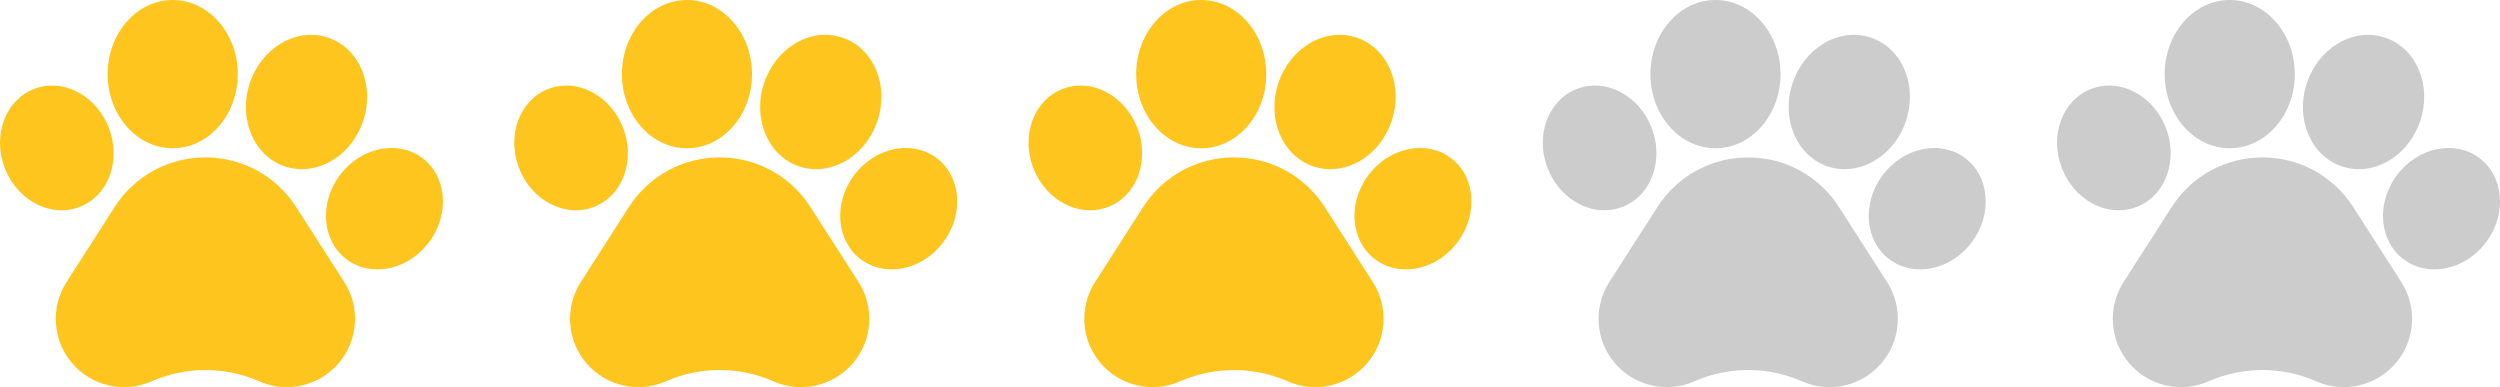 <svg xmlns="http://www.w3.org/2000/svg" xmlns:xlink="http://www.w3.org/1999/xlink" xmlns:xodm="http://www.corel.com/coreldraw/odm/2003" xml:space="preserve" width="243.067mm" height="37.64mm" style="shape-rendering:geometricPrecision; text-rendering:geometricPrecision; image-rendering:optimizeQuality; fill-rule:evenodd; clip-rule:evenodd" viewBox="0 0 24305.64 3763.83"> <defs> <style type="text/css"> <![CDATA[ .fil2 {fill:#CCCCCC;fill-rule:nonzero} .fil0 {fill:#FFC51F;fill-rule:nonzero} .fil1 {fill:#FFC51F;fill-rule:nonzero} ]]> </style> </defs> <g id="Camada_x0020_1">  <g id="icon.svg"> <path class="fil0" d="M2879.82 2013.22c-193.78,-302.31 -523.82,-482.82 -882.87,-482.82 -359.04,0 -689.09,180.5 -882.84,482.82l-466.95 728.45c-77.47,120.84 -113.22,260.48 -103.4,403.7 9.82,143.24 64.34,276.65 157.61,385.85 93.34,109.12 216.68,183.7 356.68,215.7 139.99,32 283.51,18.33 415,-39.46l8.8 -3.91c330.87,-142.52 708.94,-141.21 1038.94,3.91 85.13,37.43 175.31,56.35 266.33,56.35 49.48,0 99.26,-5.62 148.57,-16.86 140,-31.96 263.34,-106.55 356.71,-215.69 93.32,-109.12 147.85,-242.55 157.71,-385.83 9.86,-143.28 -25.89,-282.89 -103.37,-403.8l-466.95 -728.41zm0 0z"></path> <path class="fil0" d="M772.94 2012.26c138.91,-53.36 244.45,-165.29 297.16,-315.22 50.17,-142.66 46.06,-303.73 -11.6,-453.54 -57.7,-149.72 -162.64,-271.95 -295.51,-344.2 -139.57,-75.87 -292.92,-88.22 -431.6,-34.76 -279.01,107.28 -407.05,452.06 -285.38,768.77 97.19,252.07 323.86,411.18 553.03,411.18 58.52,0 117.19,-10.38 173.91,-32.23l-0.01 0zm0 0z"></path> <path class="fil0" d="M1678.98 1441.56c348.79,0 632.57,-323.31 632.57,-720.7 0,-397.49 -283.78,-720.86 -632.57,-720.86 -348.76,0 -632.51,323.37 -632.51,720.86 0,397.39 283.75,720.7 632.51,720.7zm0 0z"></path> <path class="fil0" d="M2771.44 1618.62l0.03 0c53.65,17.81 108.39,26.32 162.9,26.32 254.37,0 502.27,-185.14 596.85,-469.68 54.48,-163.78 50.9,-336.97 -10.09,-487.61 -63.8,-157.71 -182.05,-272.19 -333,-322.36 -150.97,-50.17 -314.23,-29.24 -459.75,58.88 -139.01,84.18 -245.53,220.76 -299.94,384.55 -114.83,345.5 39.03,708.83 342.98,809.89l0.01 0zm0 0z"></path> <path class="fil0" d="M4103.58 1534.5l-0.1 -0.09c-240.54,-177.69 -600.27,-100.68 -801.98,171.77 -201.51,272.57 -170,639.01 70.18,816.82 87.6,64.9 191.09,95.91 297.02,95.91 184.62,0 376.69,-94.23 505.1,-267.51 201.47,-272.58 169.99,-639.02 -70.22,-816.9l0 0zm0 0z"></path> </g> <g id="icon.svg_0"> <path class="fil1" d="M7879.61 2013.22c-193.78,-302.31 -523.82,-482.82 -882.87,-482.82 -359.04,0 -689.09,180.5 -882.84,482.82l-466.95 728.45c-77.47,120.84 -113.22,260.48 -103.4,403.7 9.82,143.24 64.34,276.65 157.61,385.85 93.34,109.12 216.68,183.7 356.68,215.7 139.99,32 283.51,18.33 415,-39.46l8.8 -3.91c330.87,-142.52 708.94,-141.21 1038.94,3.91 85.13,37.43 175.31,56.35 266.33,56.35 49.48,0 99.26,-5.62 148.57,-16.86 140,-31.96 263.34,-106.55 356.71,-215.69 93.32,-109.12 147.85,-242.55 157.71,-385.83 9.86,-143.28 -25.89,-282.89 -103.37,-403.8l-466.95 -728.41zm0 0z"></path> <path class="fil1" d="M5772.72 2012.26c138.91,-53.36 244.45,-165.29 297.16,-315.22 50.17,-142.66 46.06,-303.73 -11.6,-453.54 -57.7,-149.72 -162.64,-271.95 -295.51,-344.2 -139.57,-75.87 -292.92,-88.22 -431.6,-34.76 -279.01,107.28 -407.05,452.06 -285.38,768.77 97.19,252.07 323.86,411.18 553.03,411.18 58.52,0 117.19,-10.38 173.91,-32.23l-0.01 0zm0 0z"></path> <path class="fil1" d="M6678.76 1441.56c348.79,0 632.57,-323.31 632.57,-720.7 0,-397.49 -283.78,-720.86 -632.57,-720.86 -348.76,0 -632.51,323.37 -632.51,720.86 0,397.39 283.75,720.7 632.51,720.7zm0 0z"></path> <path class="fil1" d="M7771.22 1618.62l0.03 0c53.65,17.81 108.39,26.32 162.9,26.32 254.37,0 502.27,-185.14 596.85,-469.68 54.48,-163.78 50.9,-336.97 -10.09,-487.61 -63.8,-157.71 -182.05,-272.19 -333,-322.36 -150.97,-50.17 -314.23,-29.24 -459.75,58.88 -139.01,84.18 -245.53,220.76 -299.94,384.55 -114.83,345.5 39.03,708.83 342.98,809.89l0.01 0zm0 0z"></path> <path class="fil1" d="M9103.36 1534.5l-0.1 -0.09c-240.54,-177.69 -600.27,-100.68 -801.98,171.77 -201.51,272.57 -170,639.01 70.18,816.82 87.6,64.9 191.09,95.91 297.02,95.91 184.62,0 376.69,-94.23 505.1,-267.51 201.47,-272.58 169.99,-639.02 -70.22,-816.9l0 0zm0 0z"></path> </g> <g id="icon.svg_1"> <path class="fil1" d="M12879.39 2013.22c-193.78,-302.31 -523.82,-482.82 -882.87,-482.82 -359.04,0 -689.09,180.5 -882.84,482.82l-466.95 728.45c-77.47,120.84 -113.22,260.48 -103.4,403.7 9.82,143.24 64.34,276.65 157.61,385.85 93.34,109.12 216.68,183.7 356.68,215.7 139.99,32 283.51,18.33 415,-39.46l8.8 -3.91c330.87,-142.52 708.94,-141.21 1038.94,3.91 85.13,37.43 175.31,56.35 266.33,56.35 49.48,0 99.26,-5.62 148.57,-16.86 140,-31.96 263.34,-106.55 356.71,-215.69 93.32,-109.12 147.85,-242.55 157.71,-385.83 9.86,-143.28 -25.89,-282.89 -103.37,-403.8l-466.95 -728.41zm0 0z"></path> <path class="fil1" d="M10772.5 2012.26c138.91,-53.36 244.45,-165.29 297.16,-315.22 50.17,-142.66 46.06,-303.73 -11.6,-453.54 -57.7,-149.72 -162.64,-271.95 -295.51,-344.2 -139.57,-75.87 -292.92,-88.22 -431.6,-34.76 -279.01,107.28 -407.05,452.06 -285.38,768.77 97.19,252.07 323.86,411.18 553.03,411.18 58.52,0 117.19,-10.38 173.91,-32.23l-0.01 0zm0 0z"></path> <path class="fil1" d="M11678.54 1441.56c348.79,0 632.57,-323.31 632.57,-720.7 0,-397.49 -283.78,-720.86 -632.57,-720.86 -348.76,0 -632.51,323.37 -632.51,720.86 0,397.39 283.75,720.7 632.51,720.7zm0 0z"></path> <path class="fil1" d="M12771 1618.62l0.03 0c53.65,17.81 108.39,26.32 162.9,26.32 254.37,0 502.27,-185.14 596.85,-469.68 54.48,-163.78 50.9,-336.97 -10.09,-487.61 -63.8,-157.71 -182.05,-272.19 -333,-322.36 -150.97,-50.17 -314.23,-29.24 -459.75,58.88 -139.01,84.18 -245.53,220.76 -299.94,384.55 -114.83,345.5 39.03,708.83 342.98,809.89l0.01 0zm0 0z"></path> <path class="fil1" d="M14103.14 1534.5l-0.1 -0.09c-240.54,-177.69 -600.27,-100.68 -801.98,171.77 -201.51,272.57 -170,639.01 70.18,816.82 87.6,64.9 191.09,95.91 297.02,95.91 184.62,0 376.69,-94.23 505.1,-267.51 201.47,-272.58 169.99,-639.02 -70.22,-816.9l0 0zm0 0z"></path> </g> <g id="icon.svg_2"> <path class="fil2" d="M17879.17 2013.22c-193.78,-302.31 -523.82,-482.82 -882.87,-482.82 -359.04,0 -689.09,180.5 -882.84,482.82l-466.95 728.45c-77.47,120.84 -113.22,260.48 -103.4,403.7 9.82,143.24 64.34,276.65 157.61,385.85 93.34,109.12 216.68,183.7 356.68,215.7 139.99,32 283.51,18.33 415,-39.46l8.8 -3.91c330.87,-142.52 708.94,-141.21 1038.94,3.91 85.13,37.43 175.31,56.35 266.33,56.35 49.48,0 99.26,-5.62 148.57,-16.86 140,-31.96 263.34,-106.55 356.71,-215.69 93.32,-109.12 147.85,-242.55 157.71,-385.83 9.86,-143.28 -25.89,-282.89 -103.37,-403.8l-466.95 -728.41zm0 0z"></path> <path class="fil2" d="M15772.28 2012.26c138.91,-53.36 244.45,-165.29 297.16,-315.22 50.17,-142.66 46.06,-303.73 -11.6,-453.54 -57.7,-149.72 -162.64,-271.95 -295.51,-344.2 -139.57,-75.87 -292.92,-88.22 -431.6,-34.76 -279.01,107.28 -407.05,452.06 -285.38,768.77 97.19,252.07 323.86,411.18 553.03,411.18 58.52,0 117.19,-10.38 173.91,-32.23l-0.01 0zm0 0z"></path> <path class="fil2" d="M16678.32 1441.56c348.79,0 632.57,-323.31 632.57,-720.7 0,-397.49 -283.78,-720.86 -632.57,-720.86 -348.76,0 -632.51,323.37 -632.51,720.86 0,397.39 283.75,720.7 632.51,720.7zm0 0z"></path> <path class="fil2" d="M17770.79 1618.62l0.03 0c53.65,17.81 108.39,26.32 162.9,26.32 254.37,0 502.27,-185.14 596.85,-469.68 54.48,-163.78 50.9,-336.97 -10.09,-487.61 -63.8,-157.71 -182.05,-272.19 -333,-322.36 -150.97,-50.17 -314.23,-29.24 -459.75,58.88 -139.01,84.18 -245.53,220.76 -299.94,384.55 -114.83,345.5 39.03,708.83 342.98,809.89l0.01 0zm0 0z"></path> <path class="fil2" d="M19102.93 1534.5l-0.1 -0.09c-240.54,-177.69 -600.27,-100.68 -801.98,171.77 -201.51,272.57 -170,639.01 70.18,816.82 87.6,64.9 191.09,95.91 297.02,95.91 184.62,0 376.69,-94.23 505.1,-267.51 201.47,-272.58 169.99,-639.02 -70.22,-816.9l0 0zm0 0z"></path> </g> <g id="icon.svg_3"> <path class="fil2" d="M22878.95 2013.22c-193.78,-302.31 -523.82,-482.82 -882.87,-482.82 -359.04,0 -689.09,180.5 -882.84,482.82l-466.95 728.45c-77.47,120.84 -113.22,260.48 -103.4,403.7 9.82,143.24 64.34,276.65 157.61,385.85 93.34,109.12 216.68,183.7 356.68,215.7 139.99,32 283.51,18.33 415,-39.46l8.8 -3.91c330.87,-142.52 708.94,-141.21 1038.94,3.91 85.13,37.43 175.31,56.35 266.33,56.35 49.48,0 99.26,-5.62 148.57,-16.86 140,-31.96 263.34,-106.55 356.71,-215.69 93.32,-109.12 147.85,-242.55 157.71,-385.83 9.86,-143.28 -25.89,-282.89 -103.37,-403.8l-466.95 -728.41zm0 0z"></path> <path class="fil2" d="M20772.06 2012.26c138.91,-53.36 244.45,-165.29 297.16,-315.22 50.17,-142.66 46.06,-303.73 -11.6,-453.54 -57.7,-149.72 -162.64,-271.95 -295.51,-344.2 -139.57,-75.87 -292.92,-88.22 -431.6,-34.76 -279.01,107.28 -407.05,452.06 -285.38,768.77 97.19,252.07 323.86,411.18 553.03,411.18 58.52,0 117.19,-10.38 173.91,-32.23l-0.01 0zm0 0z"></path> <path class="fil2" d="M21678.1 1441.56c348.79,0 632.57,-323.31 632.57,-720.7 0,-397.49 -283.78,-720.86 -632.57,-720.86 -348.76,0 -632.51,323.37 -632.51,720.86 0,397.39 283.75,720.7 632.51,720.7zm0 0z"></path> <path class="fil2" d="M22770.57 1618.62l0.03 0c53.65,17.81 108.39,26.32 162.9,26.32 254.37,0 502.27,-185.14 596.85,-469.68 54.48,-163.78 50.9,-336.97 -10.09,-487.61 -63.8,-157.71 -182.05,-272.19 -333,-322.36 -150.97,-50.17 -314.23,-29.24 -459.75,58.88 -139.01,84.18 -245.53,220.76 -299.94,384.55 -114.83,345.5 39.03,708.83 342.98,809.89l0.01 0zm0 0z"></path> <path class="fil2" d="M24102.71 1534.5l-0.1 -0.09c-240.54,-177.69 -600.27,-100.68 -801.98,171.77 -201.51,272.57 -170,639.01 70.18,816.82 87.6,64.9 191.09,95.91 297.02,95.91 184.62,0 376.69,-94.23 505.1,-267.51 201.47,-272.58 169.99,-639.02 -70.22,-816.9l0 0zm0 0z"></path> </g> </g> </svg>